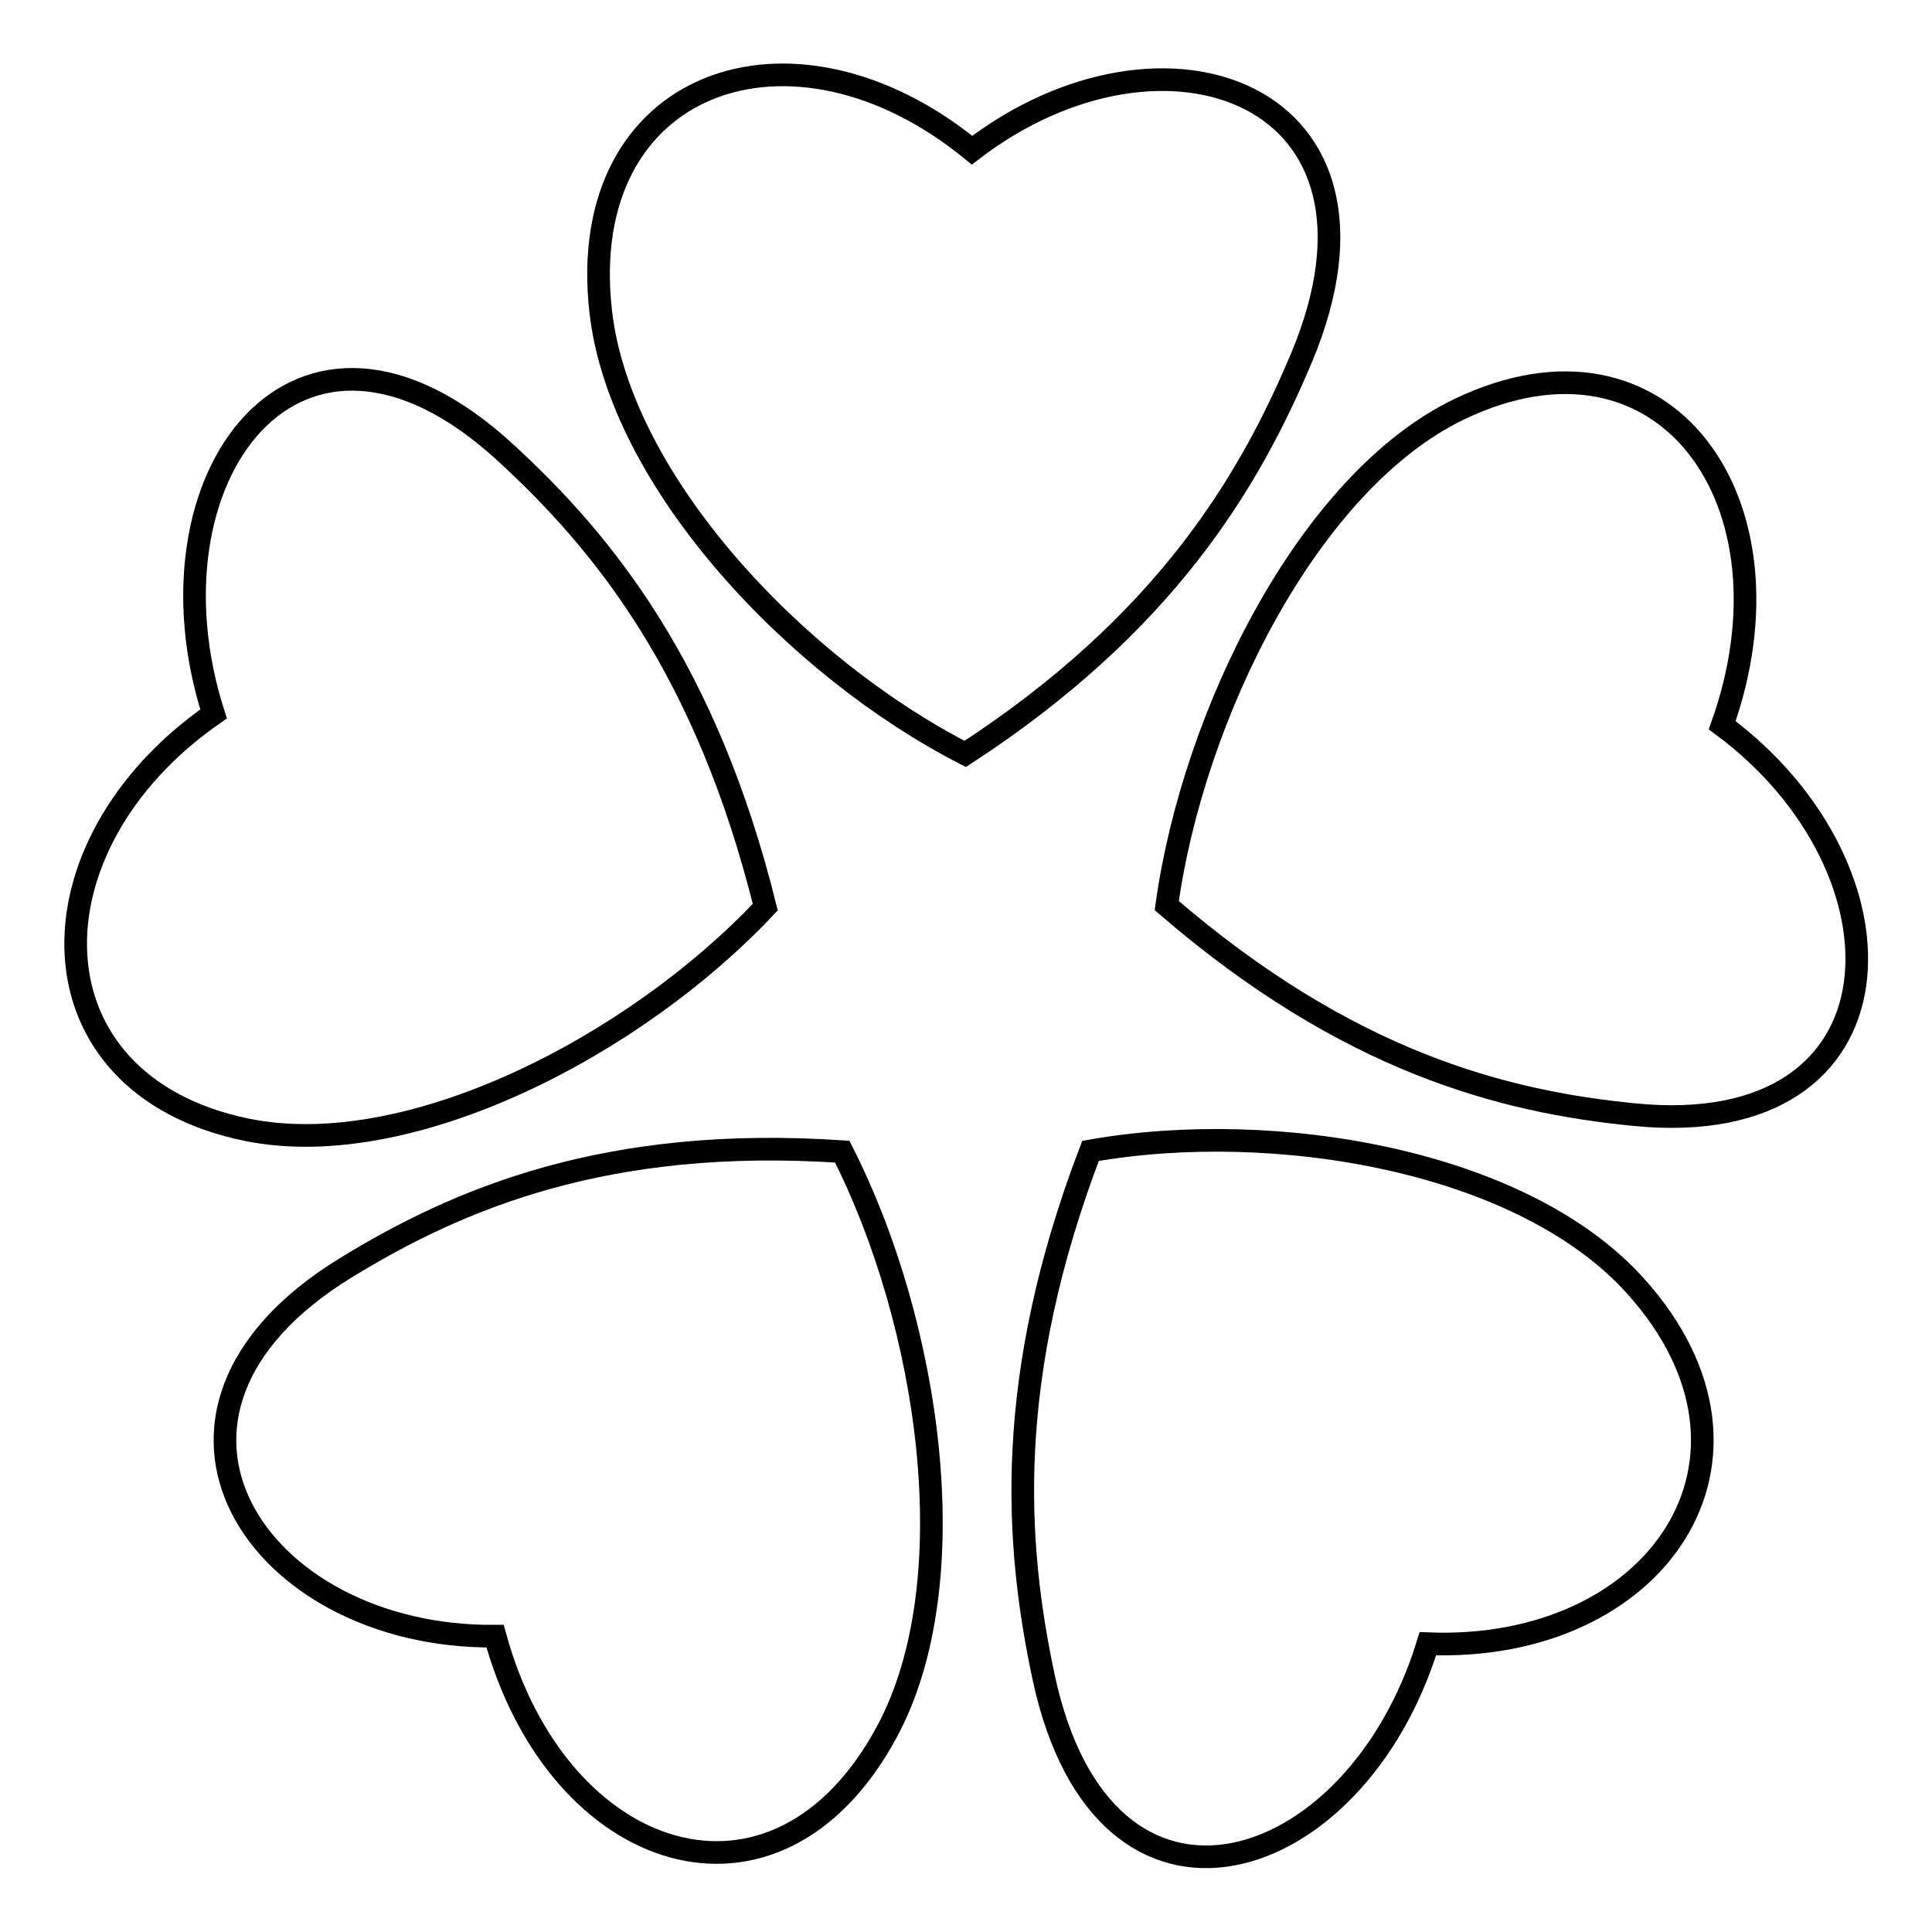<?xml version="1.0" encoding="utf-8"?>
<!-- Svg Vector Icons : http://www.onlinewebfonts.com/icon -->
<!DOCTYPE svg PUBLIC "-//W3C//DTD SVG 1.1//EN" "http://www.w3.org/Graphics/SVG/1.1/DTD/svg11.dtd">
<svg version="1.1" xmlns="http://www.w3.org/2000/svg" xmlns:xlink="http://www.w3.org/1999/xlink" x="0px" y="0px" viewBox="0 0 256 256" enable-background="new 0 0 256 256" xml:space="preserve">
<g><g><path stroke-width="3" fill-opacity="0" stroke="#000000"  d="M172.5,47.3c14.6-35-18.3-46.9-43.7-27.4c-23.8-19.5-52.7-9.4-49.2,21.4c2.6,22.7,26.2,47.3,48.3,58.6C154.3,82.7,165.5,64,172.5,47.3z"/><path stroke-width="3" fill-opacity="0" stroke="#000000"  d="M66.9,59.9c-27.5-25.2-48.6,3.5-38.6,34.7c-25.2,17.5-24.9,49.1,4.4,55.1c21.6,4.4,51.5-11.2,68.7-29.5C93.6,88.7,80,71.9,66.9,59.9z"/><path stroke-width="3" fill-opacity="0" stroke="#000000"  d="M45.8,168c-31.6,19.4-11.8,49.1,19.8,48.8c8.3,30.3,37.3,39.8,51.9,12.7c10.8-20,5.6-54.3-5.9-76.9C80.4,150.5,60.8,158.8,45.8,168z"/><path stroke-width="3" fill-opacity="0" stroke="#000000"  d="M138.3,222.3c8,37.2,41.3,26.8,50.9-4.5c30.3,1.2,48-24.5,27.6-47.3c-15-16.8-48-22.3-72.3-18C133,182.6,134.5,204.5,138.3,222.3z"/><path stroke-width="3" fill-opacity="0" stroke="#000000"  d="M216.6,147.7c36.6,3.6,37.4-32.5,11.6-51.6c10.5-29.5-7.6-54.9-34.8-41.9c-20,9.6-35.3,40.5-38.8,65.8C178.6,140.7,199.2,146,216.6,147.7z"/></g></g>
</svg>